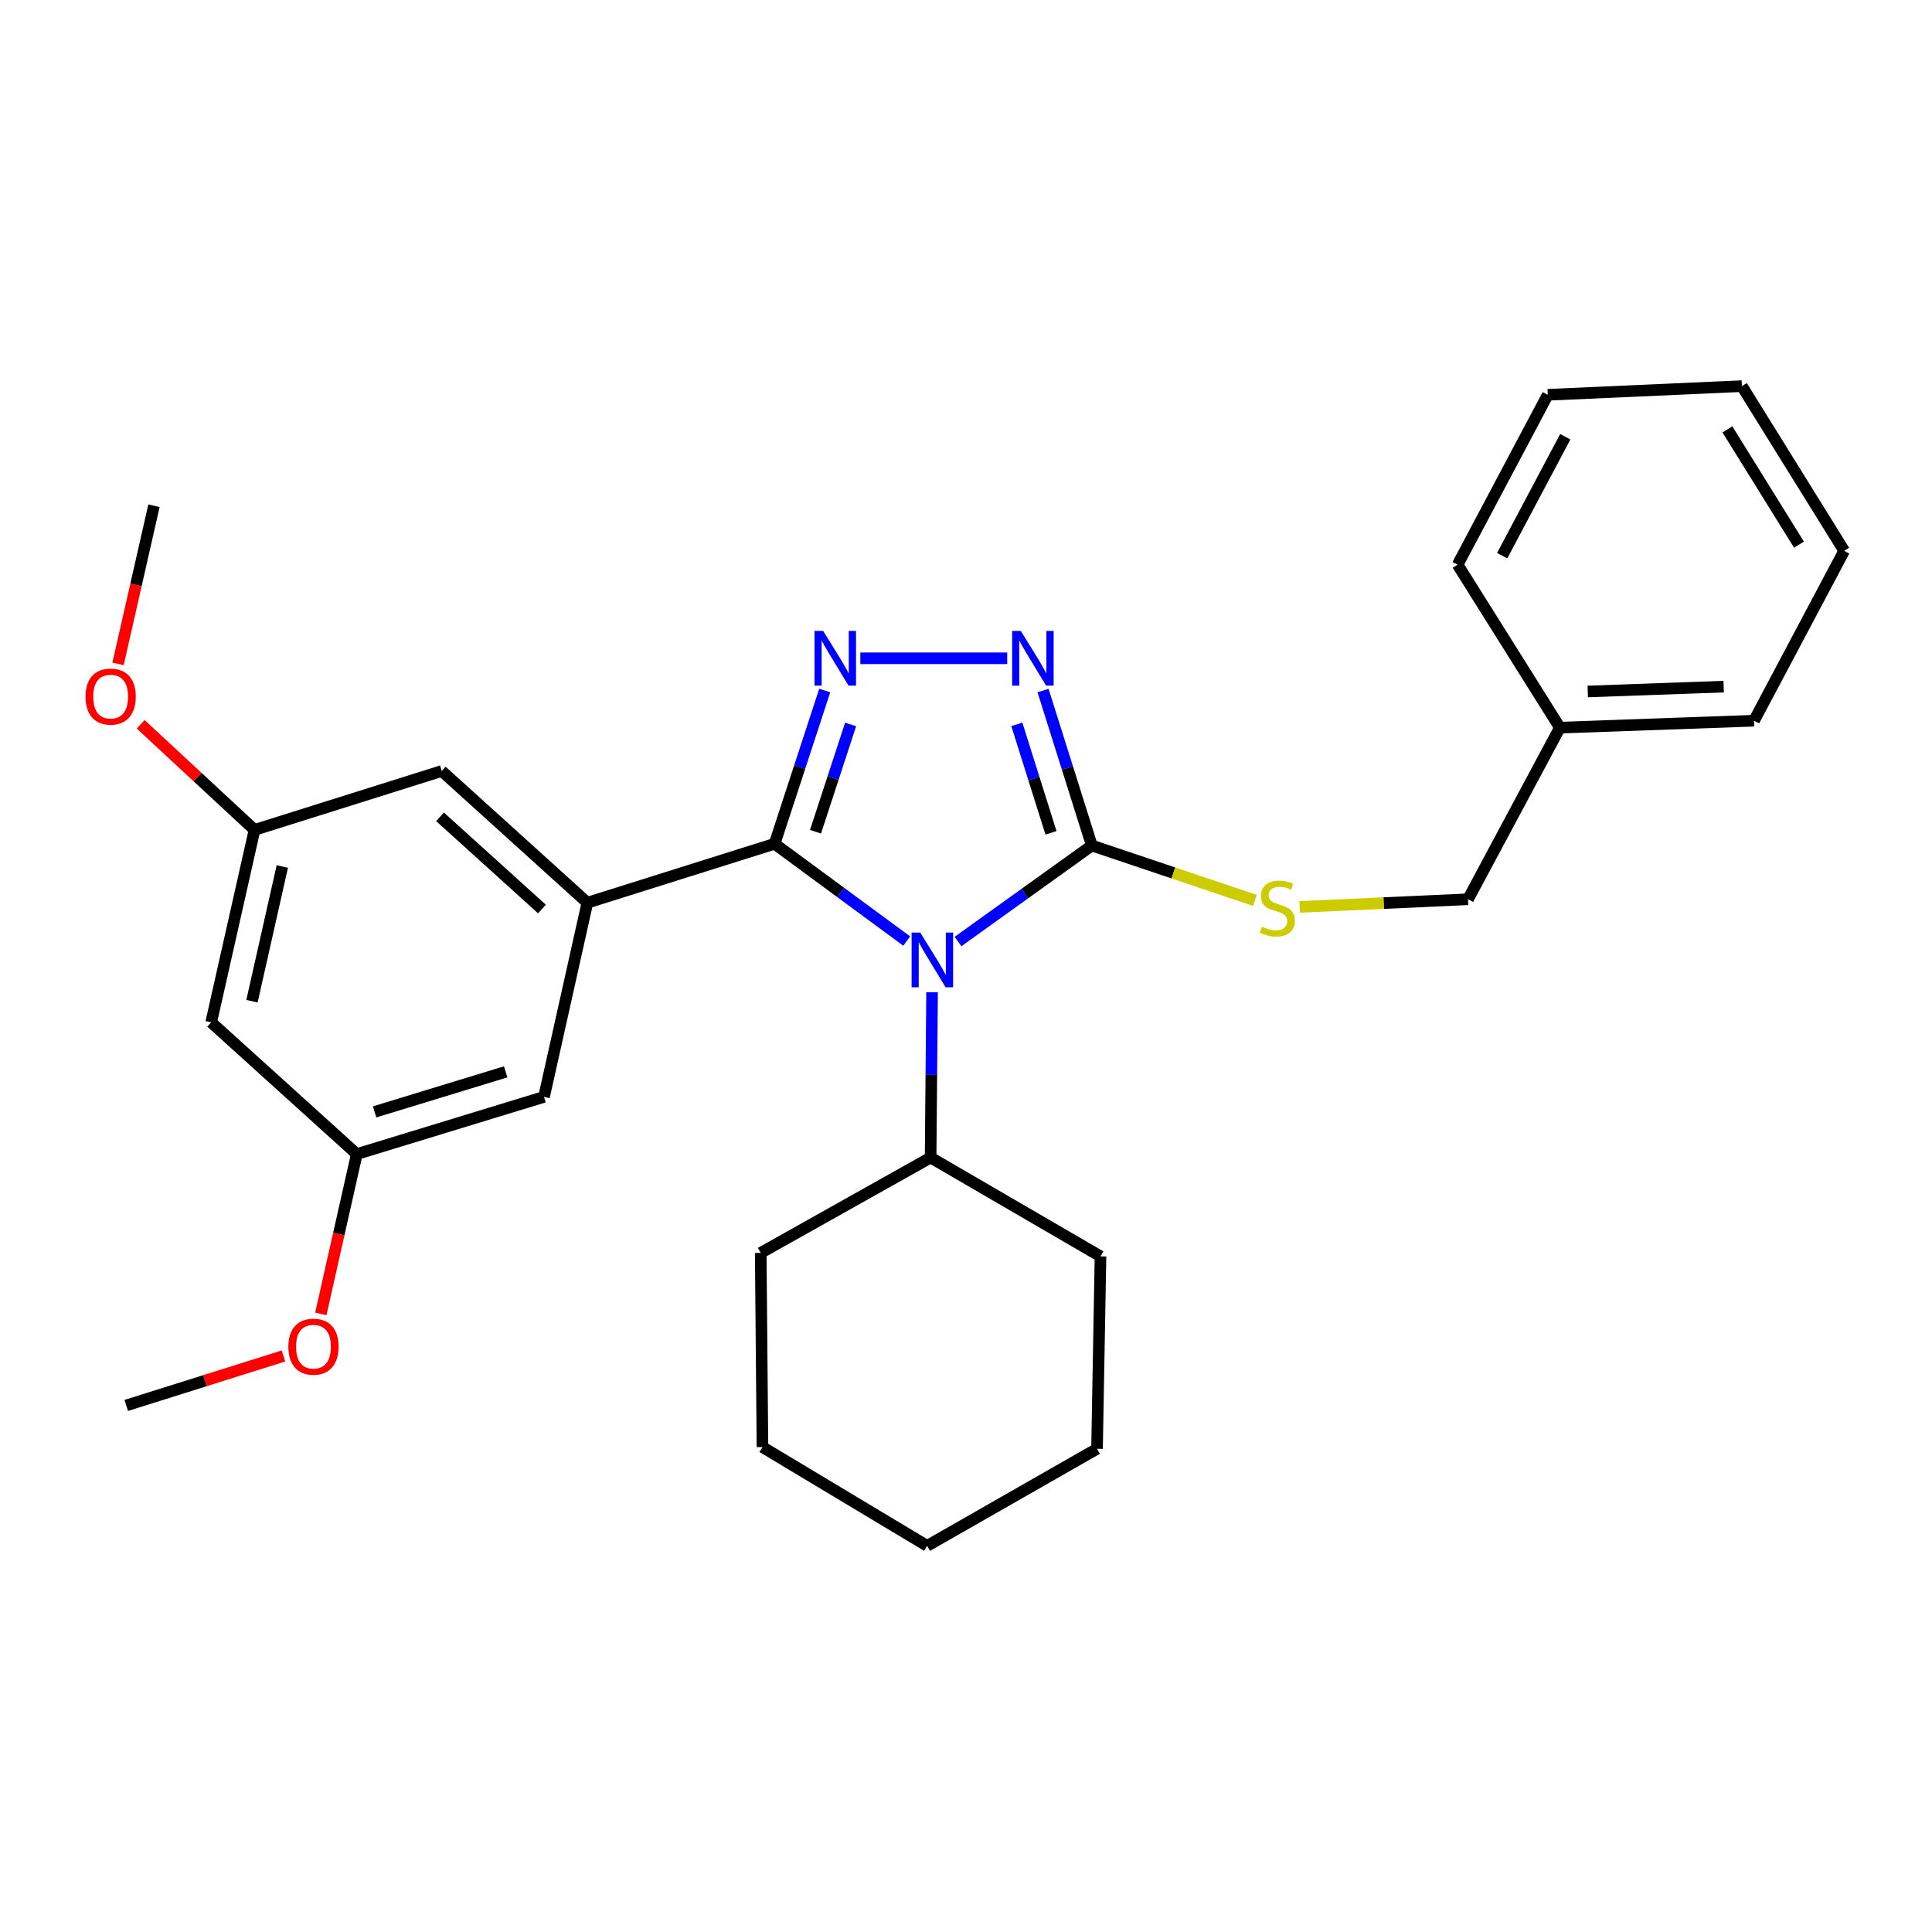 <?xml version='1.0' encoding='iso-8859-1'?>
<svg version='1.1' baseProfile='full'
              xmlns='http://www.w3.org/2000/svg'
                      xmlns:rdkit='http://www.rdkit.org/xml'
                      xmlns:xlink='http://www.w3.org/1999/xlink'
                  xml:space='preserve'
width='1000px' height='1000px' viewBox='0 0 1000 1000'>
<!-- END OF HEADER -->
<rect style='opacity:1.0;fill:#FFFFFF;stroke:none' width='1000' height='1000' x='0' y='0'> </rect>
<path class='bond-0' d='M 521.322,340.729 L 445.301,340.729' style='fill:none;fill-rule:evenodd;stroke:#0000FF;stroke-width:6px;stroke-linecap:butt;stroke-linejoin:miter;stroke-opacity:1' />
<path class='bond-1' d='M 539.877,357.429 L 552.503,397.532' style='fill:none;fill-rule:evenodd;stroke:#0000FF;stroke-width:6px;stroke-linecap:butt;stroke-linejoin:miter;stroke-opacity:1' />
<path class='bond-1' d='M 552.503,397.532 L 565.129,437.636' style='fill:none;fill-rule:evenodd;stroke:#000000;stroke-width:6px;stroke-linecap:butt;stroke-linejoin:miter;stroke-opacity:1' />
<path class='bond-1' d='M 526.314,374.923 L 535.152,402.995' style='fill:none;fill-rule:evenodd;stroke:#0000FF;stroke-width:6px;stroke-linecap:butt;stroke-linejoin:miter;stroke-opacity:1' />
<path class='bond-1' d='M 535.152,402.995 L 543.99,431.067' style='fill:none;fill-rule:evenodd;stroke:#000000;stroke-width:6px;stroke-linecap:butt;stroke-linejoin:miter;stroke-opacity:1' />
<path class='bond-2' d='M 426.878,357.414 L 413.902,397.08' style='fill:none;fill-rule:evenodd;stroke:#0000FF;stroke-width:6px;stroke-linecap:butt;stroke-linejoin:miter;stroke-opacity:1' />
<path class='bond-2' d='M 413.902,397.08 L 400.927,436.746' style='fill:none;fill-rule:evenodd;stroke:#000000;stroke-width:6px;stroke-linecap:butt;stroke-linejoin:miter;stroke-opacity:1' />
<path class='bond-2' d='M 440.275,374.97 L 431.192,402.736' style='fill:none;fill-rule:evenodd;stroke:#0000FF;stroke-width:6px;stroke-linecap:butt;stroke-linejoin:miter;stroke-opacity:1' />
<path class='bond-2' d='M 431.192,402.736 L 422.109,430.502' style='fill:none;fill-rule:evenodd;stroke:#000000;stroke-width:6px;stroke-linecap:butt;stroke-linejoin:miter;stroke-opacity:1' />
<path class='bond-3' d='M 400.927,436.746 L 304.02,467.246' style='fill:none;fill-rule:evenodd;stroke:#000000;stroke-width:6px;stroke-linecap:butt;stroke-linejoin:miter;stroke-opacity:1' />
<path class='bond-4' d='M 400.927,436.746 L 435.118,461.916' style='fill:none;fill-rule:evenodd;stroke:#000000;stroke-width:6px;stroke-linecap:butt;stroke-linejoin:miter;stroke-opacity:1' />
<path class='bond-4' d='M 435.118,461.916 L 469.308,487.085' style='fill:none;fill-rule:evenodd;stroke:#0000FF;stroke-width:6px;stroke-linecap:butt;stroke-linejoin:miter;stroke-opacity:1' />
<path class='bond-5' d='M 495.863,487.33 L 530.496,462.483' style='fill:none;fill-rule:evenodd;stroke:#0000FF;stroke-width:6px;stroke-linecap:butt;stroke-linejoin:miter;stroke-opacity:1' />
<path class='bond-5' d='M 530.496,462.483 L 565.129,437.636' style='fill:none;fill-rule:evenodd;stroke:#000000;stroke-width:6px;stroke-linecap:butt;stroke-linejoin:miter;stroke-opacity:1' />
<path class='bond-6' d='M 482.436,513.574 L 482.06,556.362' style='fill:none;fill-rule:evenodd;stroke:#0000FF;stroke-width:6px;stroke-linecap:butt;stroke-linejoin:miter;stroke-opacity:1' />
<path class='bond-6' d='M 482.06,556.362 L 481.684,599.15' style='fill:none;fill-rule:evenodd;stroke:#000000;stroke-width:6px;stroke-linecap:butt;stroke-linejoin:miter;stroke-opacity:1' />
<path class='bond-7' d='M 565.129,437.636 L 607.327,451.836' style='fill:none;fill-rule:evenodd;stroke:#000000;stroke-width:6px;stroke-linecap:butt;stroke-linejoin:miter;stroke-opacity:1' />
<path class='bond-7' d='M 607.327,451.836 L 649.524,466.037' style='fill:none;fill-rule:evenodd;stroke:#CCCC00;stroke-width:6px;stroke-linecap:butt;stroke-linejoin:miter;stroke-opacity:1' />
<path class='bond-8' d='M 807.391,376.625 L 759.843,465.458' style='fill:none;fill-rule:evenodd;stroke:#000000;stroke-width:6px;stroke-linecap:butt;stroke-linejoin:miter;stroke-opacity:1' />
<path class='bond-9' d='M 807.391,376.625 L 907.886,373.038' style='fill:none;fill-rule:evenodd;stroke:#000000;stroke-width:6px;stroke-linecap:butt;stroke-linejoin:miter;stroke-opacity:1' />
<path class='bond-9' d='M 821.817,357.908 L 892.163,355.397' style='fill:none;fill-rule:evenodd;stroke:#000000;stroke-width:6px;stroke-linecap:butt;stroke-linejoin:miter;stroke-opacity:1' />
<path class='bond-10' d='M 807.391,376.625 L 754.456,292.28' style='fill:none;fill-rule:evenodd;stroke:#000000;stroke-width:6px;stroke-linecap:butt;stroke-linejoin:miter;stroke-opacity:1' />
<path class='bond-11' d='M 672.687,469.42 L 716.265,467.439' style='fill:none;fill-rule:evenodd;stroke:#CCCC00;stroke-width:6px;stroke-linecap:butt;stroke-linejoin:miter;stroke-opacity:1' />
<path class='bond-11' d='M 716.265,467.439 L 759.843,465.458' style='fill:none;fill-rule:evenodd;stroke:#000000;stroke-width:6px;stroke-linecap:butt;stroke-linejoin:miter;stroke-opacity:1' />
<path class='bond-12' d='M 907.886,373.038 L 954.545,285.105' style='fill:none;fill-rule:evenodd;stroke:#000000;stroke-width:6px;stroke-linecap:butt;stroke-linejoin:miter;stroke-opacity:1' />
<path class='bond-13' d='M 481.684,599.15 L 569.617,650.297' style='fill:none;fill-rule:evenodd;stroke:#000000;stroke-width:6px;stroke-linecap:butt;stroke-linejoin:miter;stroke-opacity:1' />
<path class='bond-14' d='M 481.684,599.15 L 393.751,648.498' style='fill:none;fill-rule:evenodd;stroke:#000000;stroke-width:6px;stroke-linecap:butt;stroke-linejoin:miter;stroke-opacity:1' />
<path class='bond-15' d='M 569.617,650.297 L 567.818,749.892' style='fill:none;fill-rule:evenodd;stroke:#000000;stroke-width:6px;stroke-linecap:butt;stroke-linejoin:miter;stroke-opacity:1' />
<path class='bond-16' d='M 131.742,429.561 L 109.307,529.166' style='fill:none;fill-rule:evenodd;stroke:#000000;stroke-width:6px;stroke-linecap:butt;stroke-linejoin:miter;stroke-opacity:1' />
<path class='bond-16' d='M 146.123,448.499 L 130.418,518.222' style='fill:none;fill-rule:evenodd;stroke:#000000;stroke-width:6px;stroke-linecap:butt;stroke-linejoin:miter;stroke-opacity:1' />
<path class='bond-17' d='M 131.742,429.561 L 228.649,399.061' style='fill:none;fill-rule:evenodd;stroke:#000000;stroke-width:6px;stroke-linecap:butt;stroke-linejoin:miter;stroke-opacity:1' />
<path class='bond-18' d='M 131.742,429.561 L 102.276,402.226' style='fill:none;fill-rule:evenodd;stroke:#000000;stroke-width:6px;stroke-linecap:butt;stroke-linejoin:miter;stroke-opacity:1' />
<path class='bond-18' d='M 102.276,402.226 L 72.81,374.892' style='fill:none;fill-rule:evenodd;stroke:#FF0000;stroke-width:6px;stroke-linecap:butt;stroke-linejoin:miter;stroke-opacity:1' />
<path class='bond-19' d='M 109.307,529.166 L 184.678,597.351' style='fill:none;fill-rule:evenodd;stroke:#000000;stroke-width:6px;stroke-linecap:butt;stroke-linejoin:miter;stroke-opacity:1' />
<path class='bond-20' d='M 184.678,597.351 L 281.584,567.741' style='fill:none;fill-rule:evenodd;stroke:#000000;stroke-width:6px;stroke-linecap:butt;stroke-linejoin:miter;stroke-opacity:1' />
<path class='bond-20' d='M 193.898,575.513 L 261.733,554.786' style='fill:none;fill-rule:evenodd;stroke:#000000;stroke-width:6px;stroke-linecap:butt;stroke-linejoin:miter;stroke-opacity:1' />
<path class='bond-21' d='M 184.678,597.351 L 175.364,638.718' style='fill:none;fill-rule:evenodd;stroke:#000000;stroke-width:6px;stroke-linecap:butt;stroke-linejoin:miter;stroke-opacity:1' />
<path class='bond-21' d='M 175.364,638.718 L 166.051,680.084' style='fill:none;fill-rule:evenodd;stroke:#FF0000;stroke-width:6px;stroke-linecap:butt;stroke-linejoin:miter;stroke-opacity:1' />
<path class='bond-22' d='M 281.584,567.741 L 304.02,467.246' style='fill:none;fill-rule:evenodd;stroke:#000000;stroke-width:6px;stroke-linecap:butt;stroke-linejoin:miter;stroke-opacity:1' />
<path class='bond-23' d='M 304.02,467.246 L 228.649,399.061' style='fill:none;fill-rule:evenodd;stroke:#000000;stroke-width:6px;stroke-linecap:butt;stroke-linejoin:miter;stroke-opacity:1' />
<path class='bond-23' d='M 280.51,470.508 L 227.751,422.779' style='fill:none;fill-rule:evenodd;stroke:#000000;stroke-width:6px;stroke-linecap:butt;stroke-linejoin:miter;stroke-opacity:1' />
<path class='bond-24' d='M 61.099,343.626 L 70.398,302.698' style='fill:none;fill-rule:evenodd;stroke:#FF0000;stroke-width:6px;stroke-linecap:butt;stroke-linejoin:miter;stroke-opacity:1' />
<path class='bond-24' d='M 70.398,302.698 L 79.696,261.77' style='fill:none;fill-rule:evenodd;stroke:#000000;stroke-width:6px;stroke-linecap:butt;stroke-linejoin:miter;stroke-opacity:1' />
<path class='bond-25' d='M 146.712,701.848 L 106.029,714.652' style='fill:none;fill-rule:evenodd;stroke:#FF0000;stroke-width:6px;stroke-linecap:butt;stroke-linejoin:miter;stroke-opacity:1' />
<path class='bond-25' d='M 106.029,714.652 L 65.346,727.457' style='fill:none;fill-rule:evenodd;stroke:#000000;stroke-width:6px;stroke-linecap:butt;stroke-linejoin:miter;stroke-opacity:1' />
<path class='bond-26' d='M 393.751,648.498 L 394.641,748.993' style='fill:none;fill-rule:evenodd;stroke:#000000;stroke-width:6px;stroke-linecap:butt;stroke-linejoin:miter;stroke-opacity:1' />
<path class='bond-27' d='M 567.818,749.892 L 479.885,800.139' style='fill:none;fill-rule:evenodd;stroke:#000000;stroke-width:6px;stroke-linecap:butt;stroke-linejoin:miter;stroke-opacity:1' />
<path class='bond-28' d='M 394.641,748.993 L 479.885,800.139' style='fill:none;fill-rule:evenodd;stroke:#000000;stroke-width:6px;stroke-linecap:butt;stroke-linejoin:miter;stroke-opacity:1' />
<path class='bond-29' d='M 754.456,292.28 L 801.116,204.348' style='fill:none;fill-rule:evenodd;stroke:#000000;stroke-width:6px;stroke-linecap:butt;stroke-linejoin:miter;stroke-opacity:1' />
<path class='bond-29' d='M 777.524,287.617 L 810.185,226.064' style='fill:none;fill-rule:evenodd;stroke:#000000;stroke-width:6px;stroke-linecap:butt;stroke-linejoin:miter;stroke-opacity:1' />
<path class='bond-30' d='M 801.116,204.348 L 901.61,199.861' style='fill:none;fill-rule:evenodd;stroke:#000000;stroke-width:6px;stroke-linecap:butt;stroke-linejoin:miter;stroke-opacity:1' />
<path class='bond-31' d='M 954.545,285.105 L 901.61,199.861' style='fill:none;fill-rule:evenodd;stroke:#000000;stroke-width:6px;stroke-linecap:butt;stroke-linejoin:miter;stroke-opacity:1' />
<path class='bond-31' d='M 931.151,281.915 L 894.097,222.244' style='fill:none;fill-rule:evenodd;stroke:#000000;stroke-width:6px;stroke-linecap:butt;stroke-linejoin:miter;stroke-opacity:1' />
<path  class='atom-0' d='M 528.359 326.569
L 537.639 341.569
Q 538.559 343.049, 540.039 345.729
Q 541.519 348.409, 541.599 348.569
L 541.599 326.569
L 545.359 326.569
L 545.359 354.889
L 541.479 354.889
L 531.519 338.489
Q 530.359 336.569, 529.119 334.369
Q 527.919 332.169, 527.559 331.489
L 527.559 354.889
L 523.879 354.889
L 523.879 326.569
L 528.359 326.569
' fill='#0000FF'/>
<path  class='atom-1' d='M 426.076 326.569
L 435.356 341.569
Q 436.276 343.049, 437.756 345.729
Q 439.236 348.409, 439.316 348.569
L 439.316 326.569
L 443.076 326.569
L 443.076 354.889
L 439.196 354.889
L 429.236 338.489
Q 428.076 336.569, 426.836 334.369
Q 425.636 332.169, 425.276 331.489
L 425.276 354.889
L 421.596 354.889
L 421.596 326.569
L 426.076 326.569
' fill='#0000FF'/>
<path  class='atom-3' d='M 476.323 482.697
L 485.603 497.697
Q 486.523 499.177, 488.003 501.857
Q 489.483 504.537, 489.563 504.697
L 489.563 482.697
L 493.323 482.697
L 493.323 511.017
L 489.443 511.017
L 479.483 494.617
Q 478.323 492.697, 477.083 490.497
Q 475.883 488.297, 475.523 487.617
L 475.523 511.017
L 471.843 511.017
L 471.843 482.697
L 476.323 482.697
' fill='#0000FF'/>
<path  class='atom-6' d='M 653.137 479.665
Q 653.457 479.785, 654.777 480.345
Q 656.097 480.905, 657.537 481.265
Q 659.017 481.585, 660.457 481.585
Q 663.137 481.585, 664.697 480.305
Q 666.257 478.985, 666.257 476.705
Q 666.257 475.145, 665.457 474.185
Q 664.697 473.225, 663.497 472.705
Q 662.297 472.185, 660.297 471.585
Q 657.777 470.825, 656.257 470.105
Q 654.777 469.385, 653.697 467.865
Q 652.657 466.345, 652.657 463.785
Q 652.657 460.225, 655.057 458.025
Q 657.497 455.825, 662.297 455.825
Q 665.577 455.825, 669.297 457.385
L 668.377 460.465
Q 664.977 459.065, 662.417 459.065
Q 659.657 459.065, 658.137 460.225
Q 656.617 461.345, 656.657 463.305
Q 656.657 464.825, 657.417 465.745
Q 658.217 466.665, 659.337 467.185
Q 660.497 467.705, 662.417 468.305
Q 664.977 469.105, 666.497 469.905
Q 668.017 470.705, 669.097 472.345
Q 670.217 473.945, 670.217 476.705
Q 670.217 480.625, 667.577 482.745
Q 664.977 484.825, 660.617 484.825
Q 658.097 484.825, 656.177 484.265
Q 654.297 483.745, 652.057 482.825
L 653.137 479.665
' fill='#CCCC00'/>
<path  class='atom-17' d='M 44.271 360.556
Q 44.271 353.756, 47.631 349.956
Q 50.991 346.156, 57.271 346.156
Q 63.551 346.156, 66.911 349.956
Q 70.271 353.756, 70.271 360.556
Q 70.271 367.436, 66.871 371.356
Q 63.471 375.236, 57.271 375.236
Q 51.031 375.236, 47.631 371.356
Q 44.271 367.476, 44.271 360.556
M 57.271 372.036
Q 61.591 372.036, 63.911 369.156
Q 66.271 366.236, 66.271 360.556
Q 66.271 354.996, 63.911 352.196
Q 61.591 349.356, 57.271 349.356
Q 52.951 349.356, 50.591 352.156
Q 48.271 354.956, 48.271 360.556
Q 48.271 366.276, 50.591 369.156
Q 52.951 372.036, 57.271 372.036
' fill='#FF0000'/>
<path  class='atom-19' d='M 149.252 697.037
Q 149.252 690.237, 152.612 686.437
Q 155.972 682.637, 162.252 682.637
Q 168.532 682.637, 171.892 686.437
Q 175.252 690.237, 175.252 697.037
Q 175.252 703.917, 171.852 707.837
Q 168.452 711.717, 162.252 711.717
Q 156.012 711.717, 152.612 707.837
Q 149.252 703.957, 149.252 697.037
M 162.252 708.517
Q 166.572 708.517, 168.892 705.637
Q 171.252 702.717, 171.252 697.037
Q 171.252 691.477, 168.892 688.677
Q 166.572 685.837, 162.252 685.837
Q 157.932 685.837, 155.572 688.637
Q 153.252 691.437, 153.252 697.037
Q 153.252 702.757, 155.572 705.637
Q 157.932 708.517, 162.252 708.517
' fill='#FF0000'/>
</svg>
